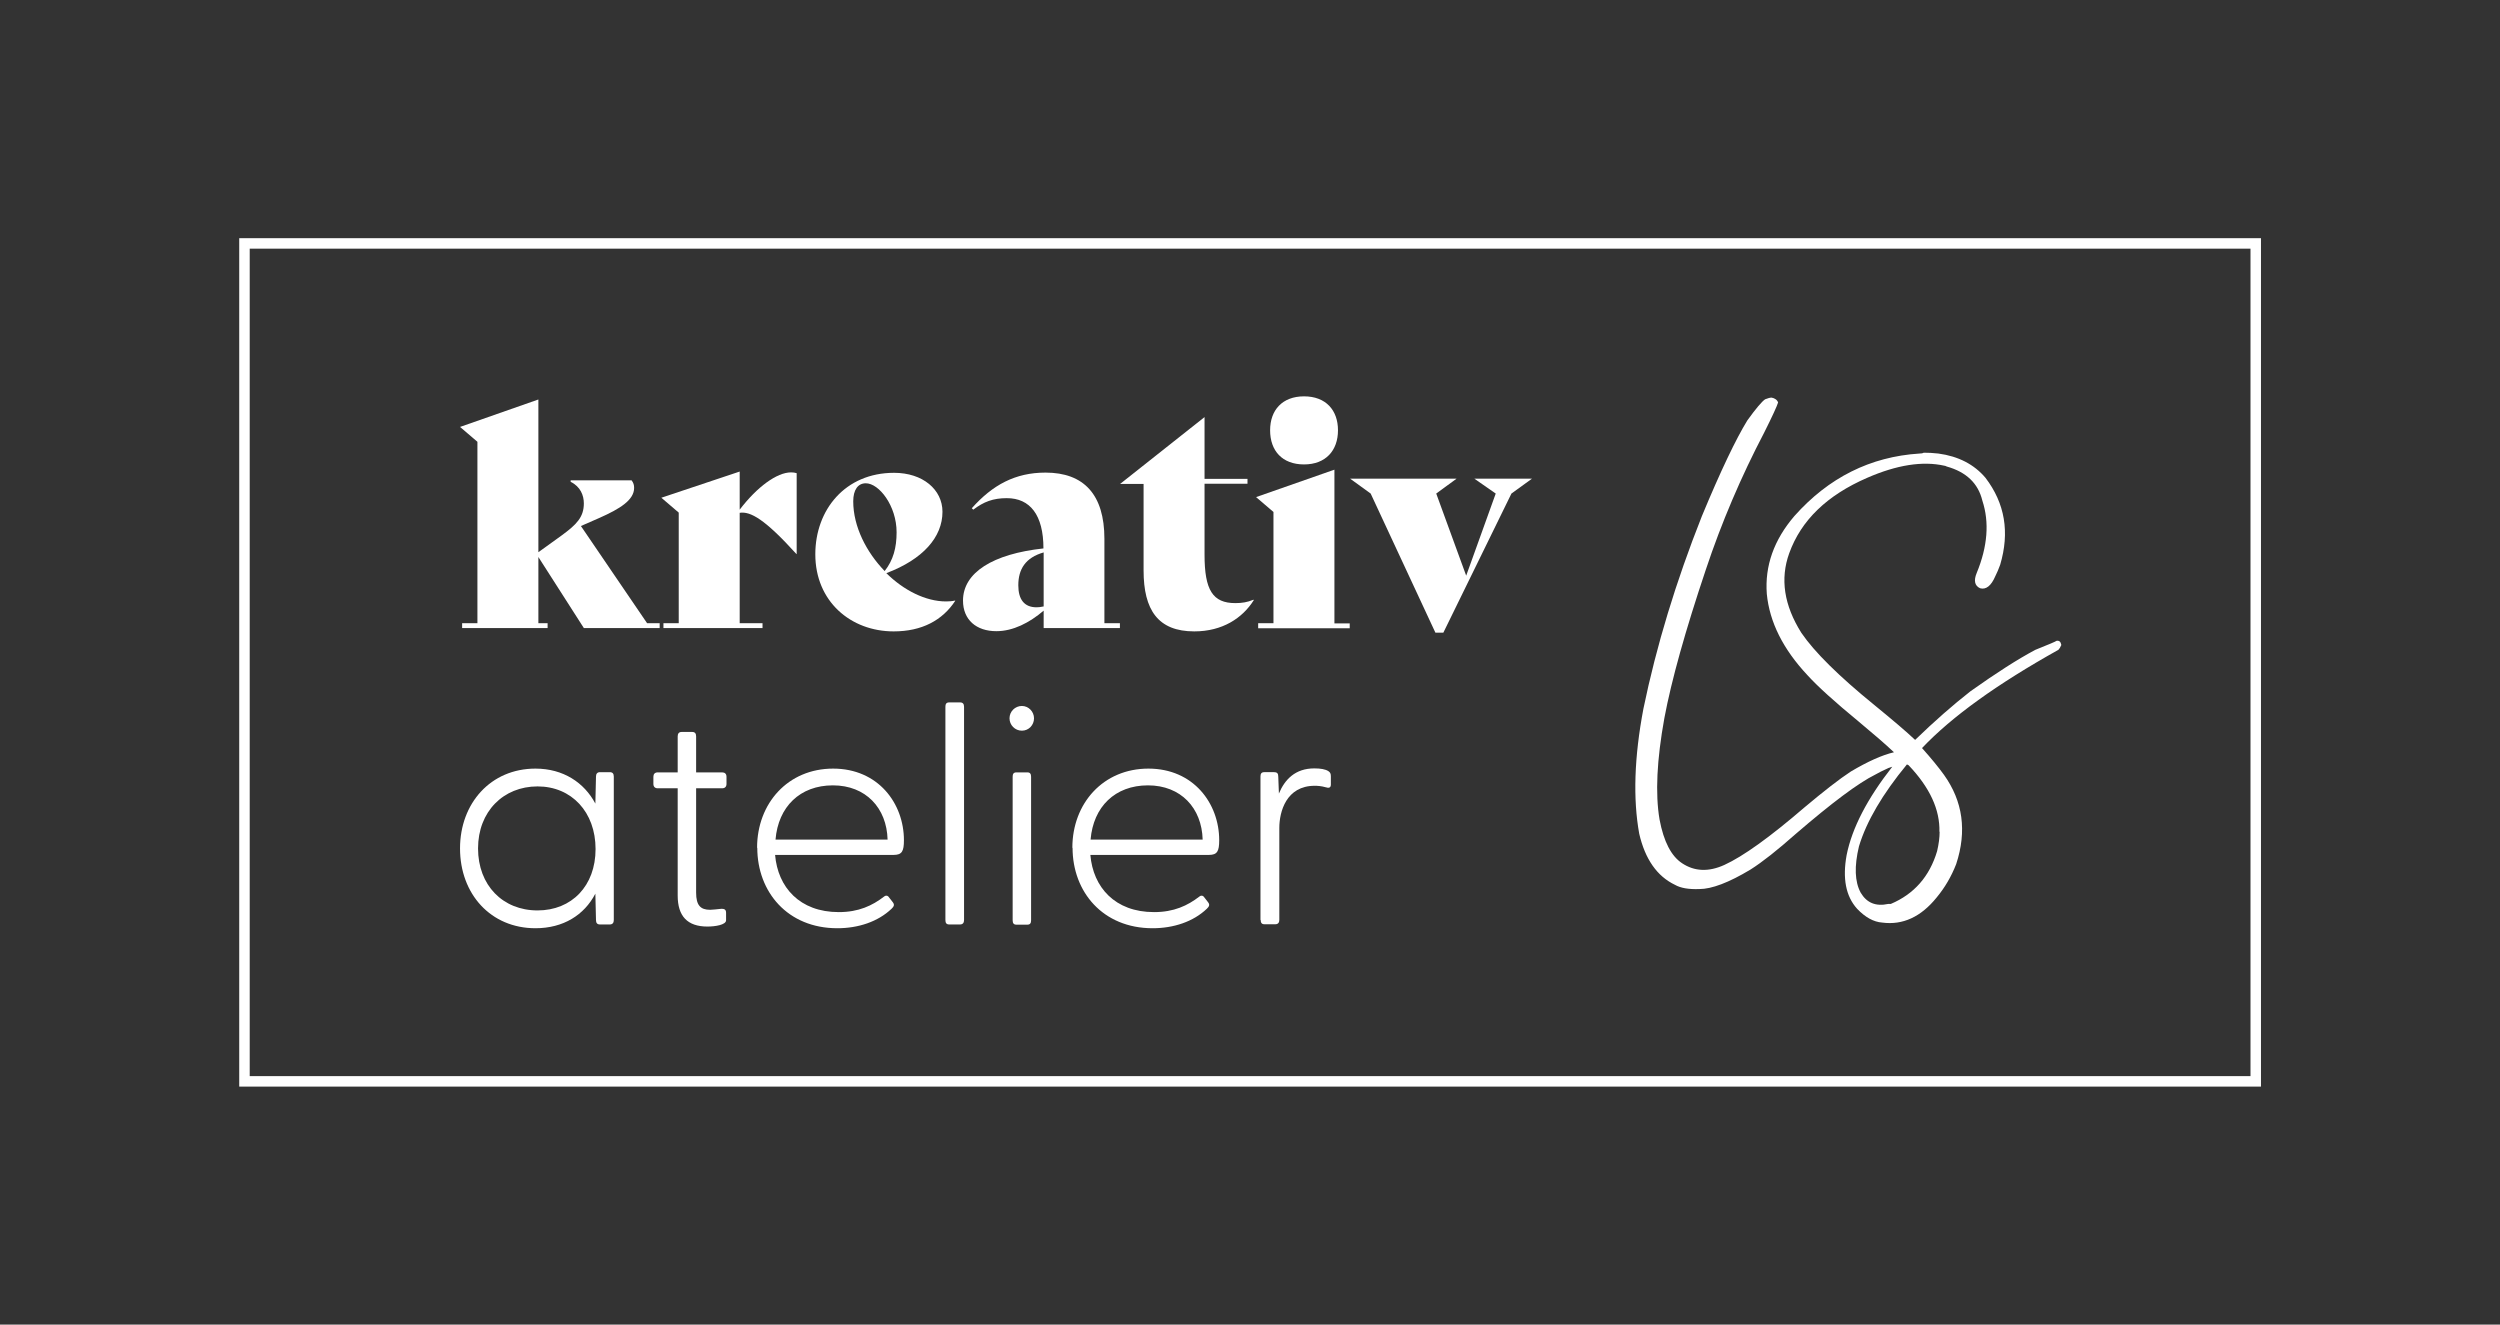 <svg xmlns="http://www.w3.org/2000/svg" id="Ebene_1" data-name="Ebene 1" viewBox="0 0 119.34 63.23"><rect x="0" y="0" width="119.34" height="63.23" fill="#333333" stroke="none"/><defs><style>      .cls-1 {        fill: #fff;      }      .cls-2 {        fill: none;        stroke: #fff;        stroke-miterlimit: 10;        stroke-width: .5px;      }    </style></defs><rect class="cls-2" x="11.67" y="11.62" width="96.01" height="40"></rect><g><path class="cls-1" d="M31.49,29.75v.23h-3.62l-2.17-3.39v3.16h.44v.23h-4.08v-.23h.73v-8.66l-.83-.71,3.74-1.31v7.29l1.11-.8c.71-.52,1.06-.87,1.06-1.53,0-.38-.16-.8-.63-1.03v-.07h2.91c.09.12.12.22.12.36,0,.58-.68,1-1.65,1.43l-.89.39,3.16,4.64h.6Z"></path><path class="cls-1" d="M38.03,22.59v3.86h-.01c-1.51-1.67-2.2-2.05-2.71-1.97v5.27h1.09v.23h-4.73v-.23h.73v-5.28l-.83-.71,3.74-1.25v1.82c.83-1.09,1.78-1.78,2.45-1.78.1,0,.19.01.28.04Z"></path><path class="cls-1" d="M45.6,28.68c-.61.93-1.59,1.46-2.94,1.46-2.05,0-3.74-1.43-3.74-3.68,0-2.13,1.43-3.89,3.76-3.89,1.37,0,2.31.8,2.31,1.86,0,1.21-.93,2.27-2.68,2.93.83.82,1.88,1.35,2.85,1.35.14,0,.29-.01.42-.04h.01ZM40.73,23.93c0,1.21.63,2.43,1.5,3.33.41-.52.57-1.11.57-1.85,0-1.27-.84-2.34-1.47-2.34-.38,0-.6.32-.6.86Z"></path><path class="cls-1" d="M53.46,29.75v.23h-3.64v-.83c-.68.58-1.46.98-2.26.98-.95,0-1.59-.54-1.59-1.46,0-1.34,1.43-2.23,3.84-2.49,0-1.6-.64-2.4-1.75-2.4-.65,0-1.1.17-1.6.55l-.07-.07c.99-1.11,2.07-1.7,3.52-1.7,1.83,0,2.81,1.05,2.81,3.16v4.03h.73ZM49.82,28.95v-2.58c-.87.25-1.21.8-1.21,1.57,0,.68.29,1.05.87,1.05.09,0,.2-.01.33-.04Z"></path><path class="cls-1" d="M59.85,28.65c-.54.86-1.5,1.49-2.84,1.49-1.73,0-2.42-1.02-2.42-2.91v-4.13h-1.12s4.03-3.19,4.03-3.19v2.95h2.05v.23h-2.05v3.39c0,1.69.39,2.31,1.47,2.31.32,0,.57-.04.86-.16h.01Z"></path><path class="cls-1" d="M60.06,29.75h.73v-5.31l-.83-.71,3.74-1.31v7.34h.73v.23h-4.37v-.23ZM60.63,20.54c0-.96.58-1.62,1.62-1.62s1.62.66,1.62,1.62-.58,1.63-1.62,1.63-1.62-.65-1.62-1.63Z"></path><path class="cls-1" d="M73.13,22.85l-.98.71-3.25,6.64h-.38l-3.09-6.64-.98-.71h5.08l-.97.71,1.43,3.92,1.41-3.92-1.02-.71h2.74Z"></path></g><g><path class="cls-1" d="M21.96,40.5c0-2.16,1.47-3.81,3.6-3.81,1.33,0,2.33.67,2.86,1.67l.03-1.29c0-.13.06-.21.19-.21h.47c.13,0,.19.07.19.21v6.85c0,.13-.06.21-.19.21h-.47c-.13,0-.19-.07-.19-.21l-.03-1.26c-.53,1.02-1.53,1.65-2.86,1.65-2.13,0-3.6-1.63-3.6-3.81ZM25.66,43.46c1.63,0,2.77-1.17,2.77-2.93s-1.14-2.99-2.77-2.99-2.84,1.2-2.84,2.96,1.18,2.96,2.84,2.96Z"></path><path class="cls-1" d="M32.35,42.74v-5.11h-.95c-.13,0-.21-.07-.21-.21v-.34c0-.13.07-.21.21-.21h.95v-1.72c0-.13.06-.21.19-.21h.5c.13,0,.19.07.19.21v1.72h1.24c.13,0,.21.07.21.21v.34c0,.13-.07.21-.21.21h-1.24v4.98c0,.61.21.82.67.82.12,0,.34-.03.46-.04.24-.03.3.04.3.19v.35c0,.22-.52.3-.89.3-.96,0-1.42-.5-1.42-1.48Z"></path><path class="cls-1" d="M36.14,40.47c0-2.13,1.48-3.78,3.63-3.78s3.38,1.66,3.38,3.42c0,.52-.09.7-.49.7h-5.66c.13,1.54,1.17,2.73,3.04,2.73.95,0,1.6-.31,2.16-.74.06-.06.16-.06.21,0l.21.27c.1.13.04.21-.06.31-.65.62-1.59.93-2.59.93-2.37,0-3.82-1.73-3.82-3.84ZM42.37,40.08c-.04-1.51-1.04-2.59-2.61-2.59s-2.61,1.02-2.74,2.59h5.35Z"></path><path class="cls-1" d="M45.13,43.92v-10.18c0-.13.04-.21.18-.21h.52c.13,0,.19.07.19.21v10.18c0,.13-.06.21-.19.21h-.52c-.13,0-.18-.07-.18-.21Z"></path><path class="cls-1" d="M48.19,34.29c0-.33.27-.59.59-.59s.58.27.58.59-.25.59-.58.59-.59-.27-.59-.59ZM48.34,37.08c0-.13.04-.21.18-.21h.52c.13,0,.18.07.18.21v6.85c0,.13-.04.21-.18.21h-.52c-.13,0-.18-.07-.18-.21v-6.85Z"></path><path class="cls-1" d="M51.19,40.47c0-2.13,1.48-3.78,3.63-3.78s3.38,1.66,3.38,3.42c0,.52-.09.7-.49.7h-5.66c.13,1.54,1.17,2.73,3.04,2.73.95,0,1.6-.31,2.16-.74.06-.06.16-.06.21,0l.21.27c.1.13.04.21-.06.31-.65.62-1.59.93-2.59.93-2.37,0-3.82-1.73-3.82-3.84ZM57.41,40.08c-.04-1.51-1.04-2.59-2.61-2.59s-2.61,1.02-2.74,2.59h5.35Z"></path><path class="cls-1" d="M60.17,43.92v-6.85c0-.13.04-.21.18-.21h.46c.16,0,.21.06.21.22l.03.8c.28-.67.78-1.2,1.69-1.2.3,0,.53.04.67.13.09.06.12.12.12.25v.39c0,.16-.1.18-.25.13-.21-.06-.39-.07-.52-.07-1.36,0-1.69,1.24-1.69,2.01v4.39c0,.13-.06.21-.19.21h-.52c-.13,0-.18-.07-.18-.21Z"></path></g><path class="cls-1" d="M98.4,30.79c-.03-.16-.1-.22-.23-.2-.03.03-.36.17-1.01.43-.83.44-1.86,1.1-3.1,1.98-.83.65-1.71,1.42-2.64,2.32-.41-.39-1.06-.94-1.94-1.66-1.71-1.39-2.87-2.54-3.49-3.45-.83-1.32-1.02-2.58-.58-3.8.57-1.58,1.81-2.77,3.72-3.6,1.42-.62,2.65-.81,3.68-.58.03,0,.06.01.12.04.93.26,1.5.8,1.7,1.63.34,1.03.25,2.19-.27,3.45-.15.36-.1.61.16.73.28.08.53-.11.73-.58.08-.15.15-.33.23-.54.46-1.55.23-2.93-.7-4.15-.54-.64-1.29-1.03-2.25-1.16-.26-.03-.49-.04-.7-.04-.05.03-.12.04-.2.04-2.35.15-4.34,1.15-5.97,2.98-.98,1.14-1.42,2.38-1.32,3.72.13,1.35.78,2.64,1.94,3.88.49.54,1.31,1.28,2.44,2.21.72.6,1.28,1.08,1.69,1.47-.56.13-1.25.44-2.06.92-.55.36-1.28.93-2.21,1.71-1.65,1.42-2.93,2.34-3.83,2.75-.75.34-1.42.31-2.01-.08-.52-.34-.88-1.03-1.08-2.09-.21-1.24-.13-2.85.23-4.84.34-1.81,1-4.17,1.98-7.09.75-2.25,1.68-4.43,2.79-6.55.39-.78.61-1.26.66-1.43-.05-.13-.16-.2-.31-.23-.08,0-.18.03-.31.08-.15.1-.44.44-.85,1.01-.54.88-1.27,2.4-2.17,4.57-1.24,3.13-2.17,6.19-2.79,9.19-.44,2.32-.5,4.31-.2,5.97.28,1.21.85,2.03,1.71,2.44.26.15.65.22,1.16.2.59,0,1.41-.31,2.44-.93.57-.36,1.29-.93,2.17-1.71,1.71-1.47,2.97-2.42,3.8-2.83.13-.08.34-.18.62-.31.07-.02.12-.04.18-.06-1.19,1.52-1.92,2.92-2.18,4.22-.2,1.11-.04,1.96.5,2.56.39.41.79.63,1.2.66.98.13,1.85-.27,2.6-1.2.39-.47.7-1,.93-1.59.52-1.58.32-3-.58-4.26-.26-.36-.61-.79-1.05-1.28,1.42-1.5,3.59-3.06,6.51-4.69.05-.05.09-.12.12-.19ZM92.59,39.7c0,.28-.04.59-.12.93-.36,1.21-1.1,2.05-2.21,2.52h-.12c-.6.13-1.03-.05-1.32-.54-.28-.52-.31-1.25-.08-2.21.36-1.19,1.12-2.49,2.29-3.91l.08.04c1.01,1.06,1.5,2.12,1.47,3.18Z"></path></svg>